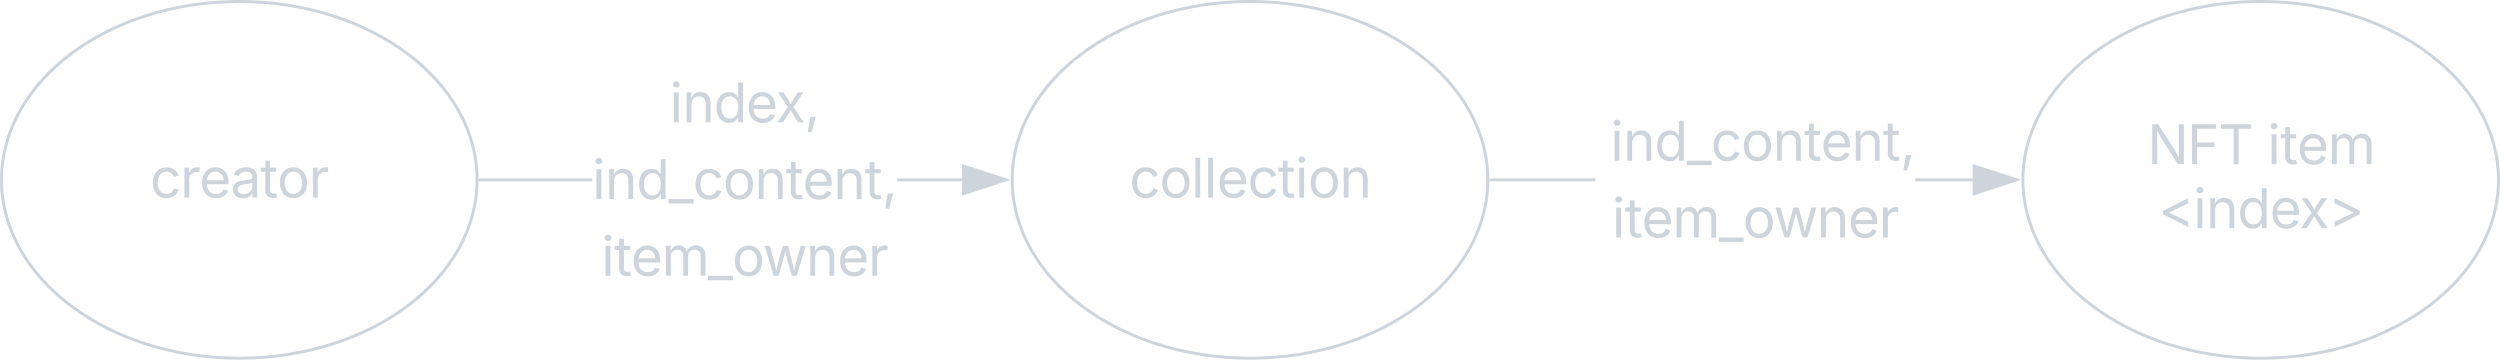 <svg xmlns="http://www.w3.org/2000/svg" xmlns:xlink="http://www.w3.org/1999/xlink" xmlns:lucid="lucid" width="841" height="121"><g transform="translate(2200.5 20.5)" lucid:page-tab-id="M.wZzVy0bzTW"><path d="M-1700 40c0 33.14-35.82 60-80 60s-80-26.86-80-60 35.82-60 80-60 80 26.86 80 60z" stroke="#ced4db" fill-opacity="0"/><use xlink:href="#a" transform="matrix(1,0,0,1,-1860,-20) translate(39.389 65.972)"/><path d="M-1360 40c0 33.14-35.82 60-80 60s-80-26.86-80-60 35.82-60 80-60 80 26.86 80 60z" stroke="#ced4db" fill-opacity="0"/><use xlink:href="#b" transform="matrix(1,0,0,1,-1520,-20) translate(41.88 54.722)"/><use xlink:href="#c" transform="matrix(1,0,0,1,-1520,-20) translate(82.245 54.722)"/><use xlink:href="#d" transform="matrix(1,0,0,1,-1520,-20) translate(45.561 76.233)"/><path d="M-2040 40c0 33.14-35.82 60-80 60s-80-26.86-80-60 35.82-60 80-60 80 26.86 80 60z" stroke="#ced4db" fill-opacity="0"/><use xlink:href="#e" transform="matrix(1,0,0,1,-2200,-20) translate(49.97 65.972)"/><path d="M-1663.8 40.48h-35.2v-.95h35.2zm126.92 0h-19.33v-.95h19.32z" stroke="#ced4db" stroke-width=".05" fill="#ced4db"/><path d="M-1699 40.48h-.52l.02-.47v-.4l.5-.08z" fill="#ced4db"/><path stroke="#ced4db" stroke-width=".05" fill="#ced4db"/><path d="M-1522.12 40l-14.26 4.63v-9.27z" fill="#ced4db"/><path d="M-1520.58 40l-16.28 5.3V34.7zm-15.33 3.98l12.25-3.98-12.26-3.98z" stroke="#ced4db" stroke-width=".05" fill="#ced4db"/><use xlink:href="#f" transform="matrix(1,0,0,1,-1663.785,16.339) translate(0.005 17.222)"/><use xlink:href="#g" transform="matrix(1,0,0,1,-1663.785,16.339) translate(5.005 17.222)"/><use xlink:href="#h" transform="matrix(1,0,0,1,-1663.785,16.339) translate(5.569 43.035)"/><path d="M-2001.3 40.48h-37.7v-.95h37.7zm124.42 0h-21.83v-.95h21.82z" stroke="#ced4db" stroke-width=".05" fill="#ced4db"/><path d="M-2039 40.48h-.52l.02-.47v-.4l.5-.08z" fill="#ced4db"/><path stroke="#ced4db" stroke-width=".05" fill="#ced4db"/><path d="M-1862.12 40l-14.26 4.63v-9.27z" fill="#ced4db"/><path d="M-1860.58 40l-16.28 5.3V34.7zm-15.33 3.98l12.25-3.98-12.26-3.98z" stroke="#ced4db" stroke-width=".05" fill="#ced4db"/><g><use xlink:href="#i" transform="matrix(1,0,0,1,-2001.285,3.432) translate(26.047 17.222)"/><use xlink:href="#g" transform="matrix(1,0,0,1,-2001.285,3.432) translate(0.005 43.035)"/><use xlink:href="#h" transform="matrix(1,0,0,1,-2001.285,3.432) translate(3.069 68.847)"/></g><defs><path fill="#ced4db" d="M613 24c-304 0-509-231-509-576 0-350 205-580 509-580 216 0 392 114 453 309l-173 49c-33-115-133-197-280-197-223 0-326 196-326 419 0 220 103 415 326 415 150 0 252-85 285-206l172 49C1010-95 832 24 613 24" id="j"/><path fill="#ced4db" d="M613 24c-304 0-509-231-509-576 0-350 205-580 509-580 305 0 511 230 511 580 0 345-206 576-511 576zm0-161c226 0 329-195 329-415 0-222-103-419-329-419-223 0-326 196-326 419 0 220 103 415 326 415" id="k"/><path fill="#ced4db" d="M338-1490V0H158v-1490h180" id="l"/><path fill="#ced4db" d="M628 24c-324 0-524-230-524-574 0-343 198-582 503-582 237 0 487 146 487 559v75H286c9 234 145 362 343 362 132 0 231-58 273-172l174 48C1024-91 857 24 628 24zM287-650h624c-17-190-120-322-304-322-192 0-309 151-320 322" id="m"/><path fill="#ced4db" d="M598-1118v154H368v674c0 100 37 144 132 144 23 0 62-6 92-12L629-6c-37 13-88 20-134 20-193 0-307-107-307-290v-688H20v-154h168v-266h180v266h230" id="n"/><path fill="#ced4db" d="M158 0v-1118h180V0H158zm91-1301c-68 0-125-53-125-119s57-119 125-119c69 0 126 53 126 119s-57 119-126 119" id="o"/><path fill="#ced4db" d="M338-670V0H158v-1118h173l1 207c72-158 192-221 342-221 226 0 378 139 378 422V0H872v-695c0-172-96-275-252-275-161 0-282 109-282 300" id="p"/><g id="a"><use transform="matrix(0.009,0,0,0.009,0,0)" xlink:href="#j"/><use transform="matrix(0.009,0,0,0.009,10.156,0)" xlink:href="#k"/><use transform="matrix(0.009,0,0,0.009,20.816,0)" xlink:href="#l"/><use transform="matrix(0.009,0,0,0.009,25.122,0)" xlink:href="#l"/><use transform="matrix(0.009,0,0,0.009,29.427,0)" xlink:href="#m"/><use transform="matrix(0.009,0,0,0.009,39.792,0)" xlink:href="#j"/><use transform="matrix(0.009,0,0,0.009,49.948,0)" xlink:href="#n"/><use transform="matrix(0.009,0,0,0.009,55.764,0)" xlink:href="#o"/><use transform="matrix(0.009,0,0,0.009,60.069,0)" xlink:href="#k"/><use transform="matrix(0.009,0,0,0.009,70.729,0)" xlink:href="#p"/></g><path fill="#ced4db" d="M180 0v-1490h224l606 953c40 63 108 177 176 312-27-437-7-821-13-1265h190V0h-226C860-448 622-778 356-1262c27 476 11 792 15 1262H180" id="q"/><path fill="#ced4db" d="M180 0v-1490h901v168H370v510h643v168H370V0H180" id="r"/><path fill="#ced4db" d="M98-1322v-168h1126v168H757V0H567v-1322H98" id="s"/><g id="b"><use transform="matrix(0.009,0,0,0.009,0,0)" xlink:href="#q"/><use transform="matrix(0.009,0,0,0.009,13.394,0)" xlink:href="#r"/><use transform="matrix(0.009,0,0,0.009,23.889,0)" xlink:href="#s"/></g><path fill="#ced4db" d="M158 0v-1118h175l1 205c55-151 181-225 313-225 147 0 245 90 285 228 53-141 190-228 352-228 194 0 352 125 352 384V0h-181v-749c0-161-105-225-225-225-151 0-243 103-243 244V0H807v-767c0-124-93-207-219-207-131 0-250 92-250 270V0H158" id="t"/><g id="c"><use transform="matrix(0.009,0,0,0.009,0,0)" xlink:href="#o"/><use transform="matrix(0.009,0,0,0.009,4.306,0)" xlink:href="#n"/><use transform="matrix(0.009,0,0,0.009,9.948,0)" xlink:href="#m"/><use transform="matrix(0.009,0,0,0.009,20.312,0)" xlink:href="#t"/></g><path fill="#ced4db" d="M174-520v-126l944-476v196L406-588v12l712 338v194" id="u"/><path fill="#ced4db" d="M577 24c-279 0-473-224-473-580 0-354 195-576 474-576 218 0 287 134 324 193h14v-551h180V0H922v-173h-20C865-111 790 24 577 24zm27-161c203 0 314-172 314-421 0-247-108-413-314-413-212 0-317 181-317 413 0 235 108 421 317 421" id="v"/><path fill="#ced4db" d="M65 0l393-574-370-544h210c88 136 192 297 267 435 67-142 176-302 264-435h206L661-564 1053 0H844c-94-144-206-310-287-458C484-308 366-142 273 0H65" id="w"/><path fill="#ced4db" d="M1181-520L237-44v-194l712-338v-12L237-926v-196l944 476v126" id="x"/><g id="d"><use transform="matrix(0.009,0,0,0.009,0,0)" xlink:href="#u"/><use transform="matrix(0.009,0,0,0.009,11.762,0)" xlink:href="#o"/><use transform="matrix(0.009,0,0,0.009,16.068,0)" xlink:href="#p"/><use transform="matrix(0.009,0,0,0.009,26.571,0)" xlink:href="#v"/><use transform="matrix(0.009,0,0,0.009,37.457,0)" xlink:href="#m"/><use transform="matrix(0.009,0,0,0.009,47.422,0)" xlink:href="#w"/><use transform="matrix(0.009,0,0,0.009,57.127,0)" xlink:href="#x"/></g><path fill="#ced4db" d="M158 0v-1118h174v172h12c41-113 157-188 290-188 26 0 70 2 91 3v181c-11-2-60-10-108-10-161 0-279 109-279 260V0H158" id="y"/><path fill="#ced4db" d="M471 26C259 26 90-98 90-318c0-256 228-303 435-329 202-27 287-16 287-108 0-139-79-219-234-219-161 0-248 86-283 164l-173-57c86-203 278-265 451-265 150 0 419 46 419 395V0H815v-152h-12C765-73 660 26 471 26zm31-159c199 0 310-134 310-271v-155c-30 35-226 55-295 64-131 17-246 59-246 186 0 116 97 176 231 176" id="z"/><g id="e"><use transform="matrix(0.009,0,0,0.009,0,0)" xlink:href="#j"/><use transform="matrix(0.009,0,0,0.009,10.156,0)" xlink:href="#y"/><use transform="matrix(0.009,0,0,0.009,16.554,0)" xlink:href="#m"/><use transform="matrix(0.009,0,0,0.009,27.092,0)" xlink:href="#z"/><use transform="matrix(0.009,0,0,0.009,37.075,0)" xlink:href="#n"/><use transform="matrix(0.009,0,0,0.009,42.717,0)" xlink:href="#k"/><use transform="matrix(0.009,0,0,0.009,53.377,0)" xlink:href="#y"/></g><path fill="#ced4db" d="M934 0v166H0V0h934" id="A"/><path fill="#ced4db" d="M128 359l88-567h206L266 359H128" id="B"/><g id="g"><use transform="matrix(0.009,0,0,0.009,0,0)" xlink:href="#o"/><use transform="matrix(0.009,0,0,0.009,4.306,0)" xlink:href="#p"/><use transform="matrix(0.009,0,0,0.009,14.809,0)" xlink:href="#v"/><use transform="matrix(0.009,0,0,0.009,25.694,0)" xlink:href="#A"/><use transform="matrix(0.009,0,0,0.009,33.802,0)" xlink:href="#j"/><use transform="matrix(0.009,0,0,0.009,43.958,0)" xlink:href="#k"/><use transform="matrix(0.009,0,0,0.009,54.618,0)" xlink:href="#p"/><use transform="matrix(0.009,0,0,0.009,65.122,0)" xlink:href="#n"/><use transform="matrix(0.009,0,0,0.009,70.764,0)" xlink:href="#m"/><use transform="matrix(0.009,0,0,0.009,81.128,0)" xlink:href="#p"/><use transform="matrix(0.009,0,0,0.009,91.632,0)" xlink:href="#n"/><use transform="matrix(0.009,0,0,0.009,97.448,0)" xlink:href="#B"/></g><path fill="#ced4db" d="M409 0L70-1118h191c89 329 165 560 243 925 75-353 154-601 240-925h192c85 325 161 564 235 922 77-354 157-598 244-922h191L1267 0h-179c-86-307-176-590-250-913C763-588 675-308 588 0H409" id="C"/><g id="h"><use transform="matrix(0.009,0,0,0.009,0,0)" xlink:href="#o"/><use transform="matrix(0.009,0,0,0.009,4.306,0)" xlink:href="#n"/><use transform="matrix(0.009,0,0,0.009,9.948,0)" xlink:href="#m"/><use transform="matrix(0.009,0,0,0.009,20.312,0)" xlink:href="#t"/><use transform="matrix(0.009,0,0,0.009,35.885,0)" xlink:href="#A"/><use transform="matrix(0.009,0,0,0.009,43.993,0)" xlink:href="#k"/><use transform="matrix(0.009,0,0,0.009,54.332,0)" xlink:href="#C"/><use transform="matrix(0.009,0,0,0.009,68.88,0)" xlink:href="#p"/><use transform="matrix(0.009,0,0,0.009,79.384,0)" xlink:href="#m"/><use transform="matrix(0.009,0,0,0.009,89.748,0)" xlink:href="#y"/></g><g id="i"><use transform="matrix(0.009,0,0,0.009,0,0)" xlink:href="#o"/><use transform="matrix(0.009,0,0,0.009,4.306,0)" xlink:href="#p"/><use transform="matrix(0.009,0,0,0.009,14.809,0)" xlink:href="#v"/><use transform="matrix(0.009,0,0,0.009,25.694,0)" xlink:href="#m"/><use transform="matrix(0.009,0,0,0.009,35.66,0)" xlink:href="#w"/><use transform="matrix(0.009,0,0,0.009,45.365,0)" xlink:href="#B"/></g></defs></g></svg>